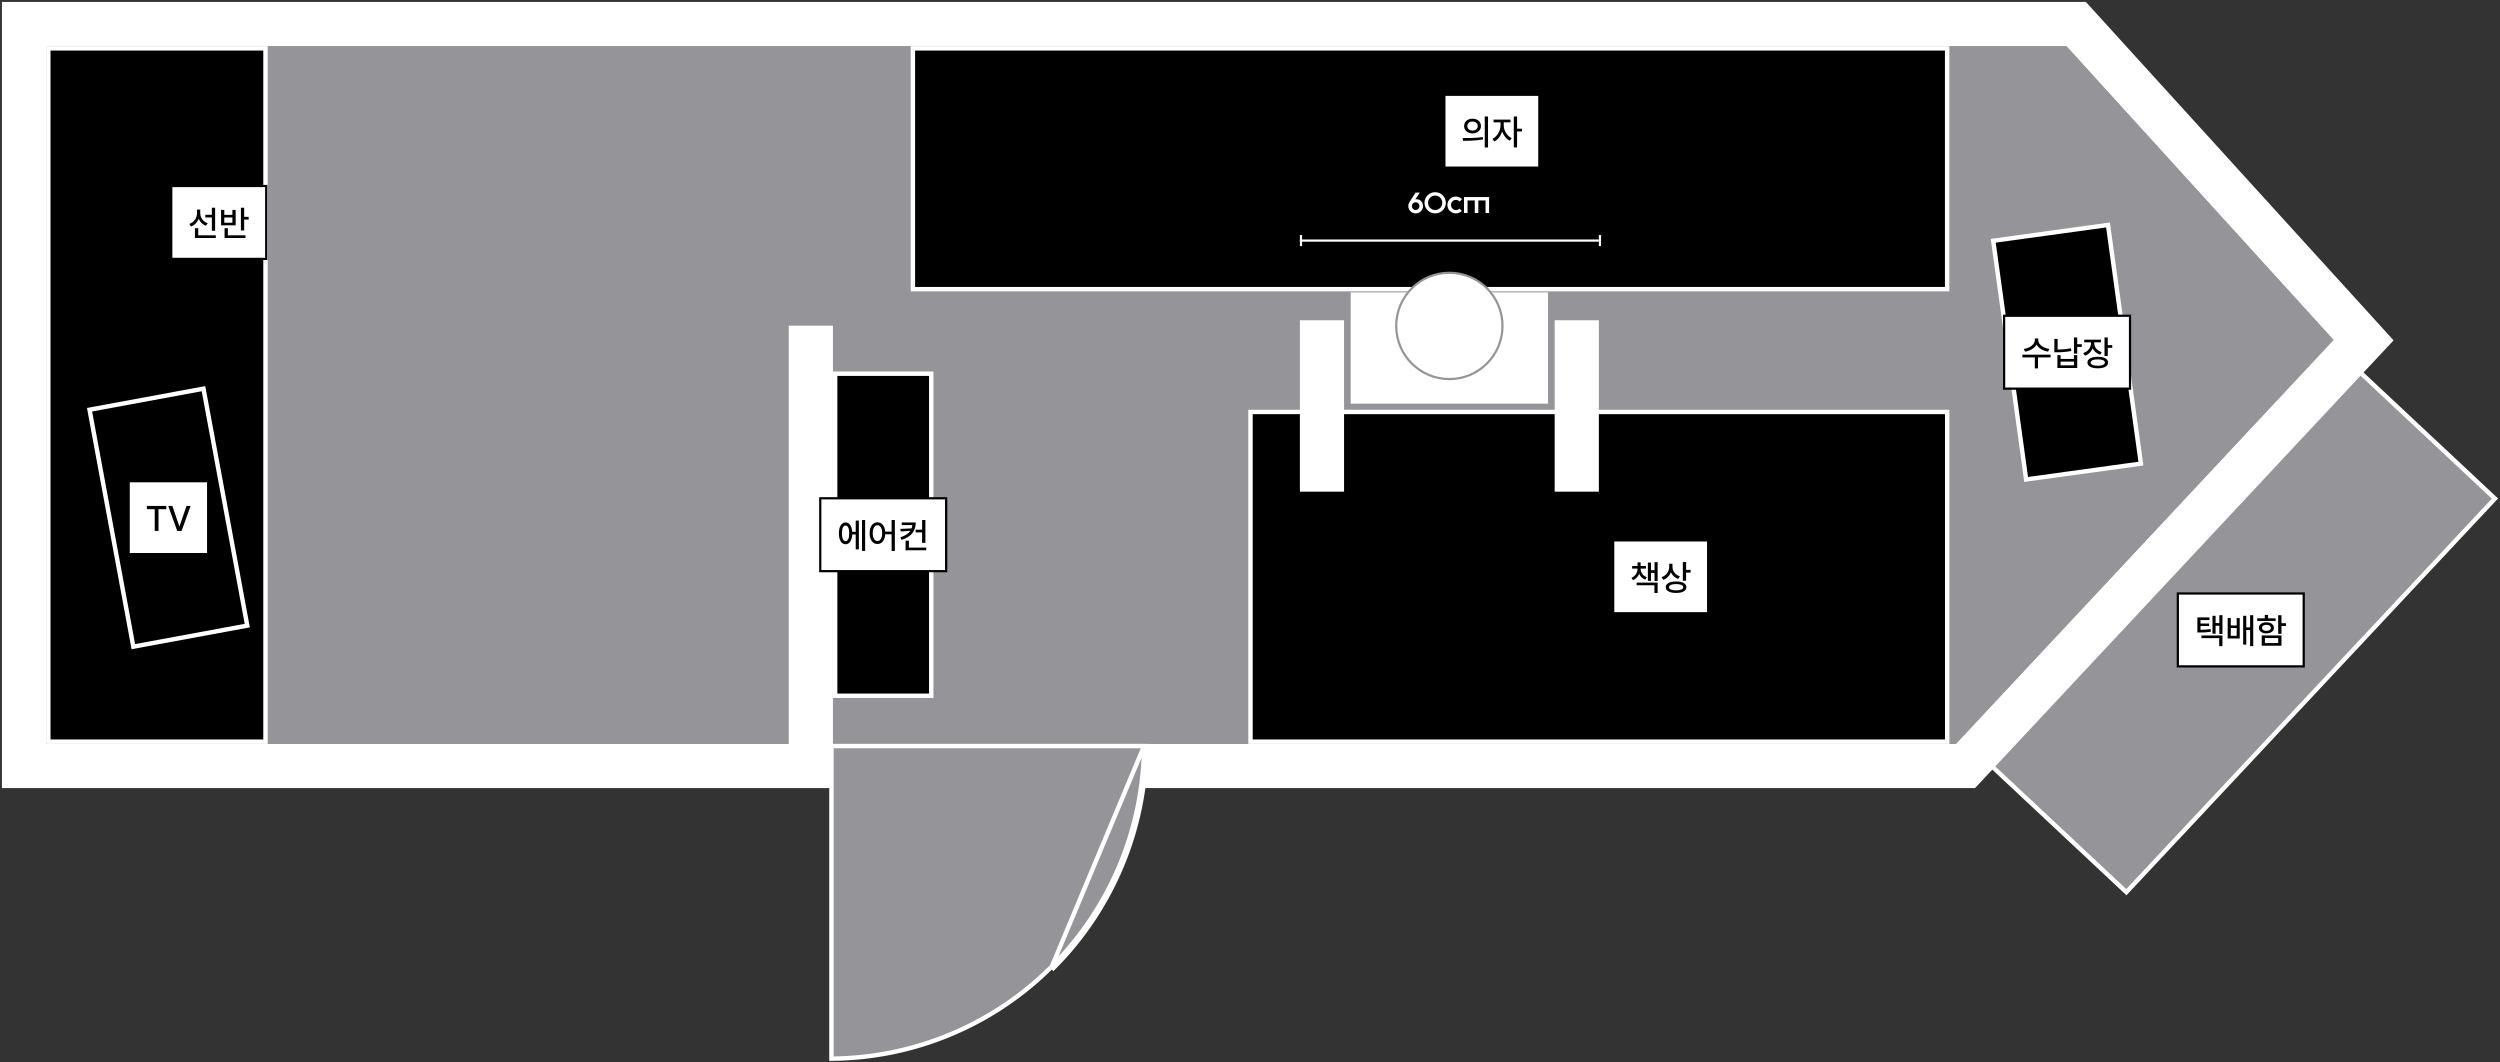 <svg width="1132" height="481" viewBox="0 0 1132 481" fill="none" xmlns="http://www.w3.org/2000/svg">
<rect x="0" y="0" width="1132" height="481" fill="#333333" stroke="none"/>
<path d="M20.875 56.651V336.828H885.619L1056.61 153.925L935.647 20.89H20.875V56.651Z" fill="#949499"/>
<path d="M21.875 335.829V21.89H120.217V335.829H21.875Z" fill="black" stroke="white" stroke-width="2"/>
<path d="M566.221 335.828V186.537H881.688V335.828H566.221Z" fill="black" stroke="white" stroke-width="2"/>
<path d="M962.811 403.967L899.529 344.712L1066.43 166.498L1129.71 225.753L962.811 403.967Z" fill="#949499" stroke="white" stroke-width="2"/>
<path d="M421.672 315.031H378.156V169.214H421.672V315.031Z" fill="black" stroke="white" stroke-width="2"/>
<path d="M60.373 292.801L40.546 185.521L92.136 175.988L111.962 283.268L60.373 292.801Z" fill="black" stroke="white" stroke-width="2"/>
<path d="M917.435 217.092L902.534 109.018L954.505 101.853L969.407 209.927L917.435 217.092Z" fill="black" stroke="white" stroke-width="2"/>
<path d="M413.361 130.934V21.89H881.663V130.934H413.361Z" fill="black" stroke="white" stroke-width="2"/>
<rect x="700.955" y="132.396" width="50.37" height="89.365" transform="rotate(90 700.955 132.396)" fill="white"/>
<circle cx="656.272" cy="147.581" r="24.067" transform="rotate(90 656.272 147.581)" fill="white" stroke="#949499"/>
<rect x="723.955" y="145.008" width="77.621" height="20" transform="rotate(90 723.955 145.008)" fill="white"/>
<rect x="608.589" y="145.008" width="77.621" height="20" transform="rotate(90 608.589 145.008)" fill="white"/>
<path d="M641.008 96.629C639.175 96.629 637.68 95.121 637.68 93.301C637.68 92.638 637.888 92.014 638.213 91.481L640.969 87.217H642.893L640.839 90.298L640.865 90.35C641.06 90.246 641.268 90.207 641.515 90.207C643.179 90.207 644.401 91.767 644.349 93.418C644.284 95.186 642.789 96.629 641.008 96.629ZM641.008 95.082C641.996 95.082 642.724 94.328 642.724 93.353C642.724 92.365 641.996 91.585 641.008 91.585C640.02 91.585 639.305 92.365 639.305 93.353C639.305 94.328 640.02 95.082 641.008 95.082ZM649.843 96.629C647.178 96.629 645.007 94.484 645.007 91.819C645.007 89.154 647.178 87.022 649.843 87.022C652.521 87.022 654.679 89.154 654.679 91.819C654.679 94.484 652.521 96.629 649.843 96.629ZM649.843 95.095C651.624 95.095 653.054 93.678 653.054 91.819C653.054 89.96 651.624 88.556 649.843 88.556C648.088 88.556 646.632 89.96 646.632 91.819C646.632 93.678 648.088 95.095 649.843 95.095ZM659.213 96.629C657.094 96.629 655.378 94.926 655.378 92.807C655.378 90.701 657.094 88.998 659.213 88.998C660.305 88.998 661.306 89.466 661.995 90.194L660.942 91.273C660.539 90.818 659.941 90.532 659.213 90.532C657.991 90.532 657.016 91.52 657.016 92.807C657.016 94.107 657.991 95.095 659.213 95.095C659.902 95.095 660.448 94.848 660.851 94.445L661.904 95.511C661.215 96.213 660.266 96.629 659.213 96.629ZM674.269 89.245V96.434H672.657V90.766H669.381V96.434H667.769V90.766H664.506V96.434H662.894V89.245H674.269Z" fill="white"/>
<line x1="724.455" y1="106.434" x2="724.455" y2="111.434" stroke="white"/>
<path d="M723.955 108.934H588.589" stroke="white"/>
<line x1="589.089" y1="106.434" x2="589.089" y2="111.434" stroke="white"/>
<path d="M10.876 336.829V346.829H20.875H885.619H889.96L892.924 343.658L1063.91 160.754L1070.21 154.019L1064.01 147.198L943.046 14.163L940.071 10.89H935.647H20.875H10.876V20.89V56.651V336.829Z" stroke="white" stroke-width="20"/>
<path d="M518.028 337.828H376.482V479.363C413.928 479.1 449.786 464.117 476.283 437.622C476.283 437.622 476.284 437.622 476.284 437.622M518.028 337.828H519.028C518.765 375.511 503.649 411.647 476.991 438.329L476.284 437.622M518.028 337.828C517.765 375.246 502.755 411.127 476.284 437.622M518.028 337.828L476.284 437.622" fill="#949499" stroke="white" stroke-width="2"/>
<line x1="367.156" y1="337.708" x2="367.156" y2="147.468" stroke="white" stroke-width="20"/>
<path d="M654.012 42.912H697.012V75.912H654.012V42.912Z" fill="white"/>
<path d="M654.012 42.912H697.012V75.912H654.012V42.912Z" stroke="black"/>
<path d="M666.762 53.74C668.973 53.732 670.567 55.099 670.575 57.068C670.567 59.037 668.973 60.404 666.762 60.412C664.559 60.404 662.942 59.037 662.95 57.068C662.942 55.099 664.559 53.732 666.762 53.74ZM662.278 62.521C664.825 62.521 668.356 62.498 671.418 62.053L671.528 63.131C668.364 63.74 664.965 63.756 662.465 63.756L662.278 62.521ZM664.418 57.068C664.403 58.31 665.403 59.115 666.762 59.115C668.122 59.115 669.122 58.31 669.122 57.068C669.122 55.842 668.122 55.021 666.762 55.021C665.403 55.021 664.403 55.842 664.418 57.068ZM672.293 66.771V52.74H673.778V66.771H672.293ZM680.903 56.865C680.895 59.076 682.356 61.545 684.481 62.553L683.637 63.709C682.067 62.959 680.817 61.381 680.184 59.553C679.543 61.545 678.231 63.271 676.637 64.068L675.762 62.896C677.887 61.873 679.426 59.232 679.434 56.865V55.381H676.278V54.146H683.95V55.381H680.903V56.865ZM685.45 66.74V52.74H686.934V58.287H689.184V59.537H686.934V66.74H685.45Z" fill="black"/>
<path d="M730.455 244.683H773.455V277.683H730.455V244.683Z" fill="white"/>
<path d="M730.455 244.683H773.455V277.683H730.455V244.683Z" stroke="black"/>
<path d="M742.876 257.589C742.876 259.167 743.876 260.706 745.658 261.339L744.955 262.464C743.634 261.956 742.712 260.995 742.212 259.823C741.72 261.097 740.783 262.144 739.423 262.698L738.72 261.604C740.494 260.886 741.462 259.284 741.47 257.589V257.464H739.033V256.276H741.47V254.667H742.876V256.276H745.283V257.464H742.876V257.589ZM741.064 264.995V263.792H750.58V268.511H749.111V264.995H741.064ZM746.158 263.026V254.761H747.58V258.183H749.173V254.526H750.58V263.089H749.173V259.401H747.58V263.026H746.158ZM757.298 256.745C757.291 258.581 758.587 260.292 760.673 260.979L759.876 262.151C758.345 261.612 757.197 260.519 756.587 259.136C755.978 260.706 754.791 261.94 753.158 262.542L752.361 261.354C754.548 260.581 755.814 258.714 755.83 256.62V255.245H757.298V256.745ZM754.251 265.886C754.251 264.245 756.041 263.284 758.955 263.292C761.83 263.284 763.595 264.245 763.595 265.886C763.595 267.542 761.83 268.487 758.955 268.479C756.041 268.487 754.251 267.542 754.251 265.886ZM755.736 265.886C755.728 266.808 756.931 267.308 758.955 267.323C760.962 267.308 762.15 266.808 762.142 265.886C762.15 264.995 760.962 264.464 758.955 264.464C756.931 264.464 755.728 264.995 755.736 265.886ZM761.986 262.964V254.511H763.47V258.026H765.501V259.276H763.47V262.964H761.986Z" fill="black"/>
<path d="M371.414 225.622H428.414V258.622H371.414V225.622Z" fill="white"/>
<path d="M371.414 225.622H428.414V258.622H371.414V225.622Z" stroke="black"/>
<path d="M391.734 235.45V249.45H390.312V235.45H391.734ZM379.844 241.497C379.844 238.466 381.031 236.567 382.859 236.575C384.562 236.567 385.711 238.185 385.883 240.81H387.469V235.716H388.891V248.763H387.469V242.013H385.891C385.758 244.747 384.594 246.442 382.859 246.435C381.031 246.442 379.844 244.536 379.844 241.497ZM381.219 241.497C381.219 243.724 381.852 245.036 382.859 245.028C383.891 245.036 384.531 243.724 384.531 241.497C384.531 239.263 383.891 237.958 382.859 237.966C381.852 237.958 381.219 239.263 381.219 241.497ZM397.312 236.497C399.219 236.505 400.602 238.114 400.828 240.7H403.719V235.45H405.188V249.481H403.719V241.903H400.844C400.68 244.638 399.266 246.333 397.312 246.325C395.227 246.333 393.75 244.427 393.766 241.403C393.75 238.411 395.227 236.505 397.312 236.497ZM395.172 241.403C395.18 243.63 396.047 244.997 397.312 244.997C398.578 244.997 399.445 243.63 399.453 241.403C399.445 239.208 398.578 237.833 397.312 237.825C396.047 237.833 395.18 239.208 395.172 241.403ZM414.656 236.56C414.648 240.271 412.844 242.966 408.266 244.481L407.672 243.31C409.953 242.567 411.398 241.56 412.219 240.325L407.859 240.685L407.625 239.481L412.766 239.263C412.938 238.786 413.047 238.286 413.094 237.763H408.328V236.56H414.656ZM410.047 249.153V244.81H411.547V247.95H419.406V249.153H410.047ZM414.609 241.06V239.841H417.531V235.466H419.016V245.825H417.531V241.06H414.609Z" fill="black"/>
<path d="M907.471 142.973H964.471V175.973H907.471V142.973Z" fill="white"/>
<path d="M907.471 142.973H964.471V175.973H907.471V142.973Z" stroke="black"/>
<path d="M922.916 154.035C922.908 155.895 925.182 157.637 927.932 158.004L927.354 159.223C925.064 158.855 923.057 157.668 922.143 156.02C921.229 157.668 919.221 158.855 916.947 159.223L916.354 158.004C919.096 157.637 921.361 155.918 921.369 154.035V153.27H922.916V154.035ZM915.744 161.816V160.598H928.51V161.816H922.822V166.801H921.369V161.816H915.744ZM940.572 152.816V155.848H942.619V157.082H940.572V160.113H939.088V152.816H940.572ZM930.213 159.52V153.441H931.697V158.285C933.596 158.262 935.572 158.145 937.729 157.691L937.916 158.926C935.557 159.371 933.416 159.52 931.354 159.52H930.213ZM931.588 166.629V160.816H933.041V162.535H939.088V160.816H940.572V166.629H931.588ZM933.041 165.426H939.088V163.738H933.041V165.426ZM948.291 155.379C948.283 157.16 949.525 158.785 951.65 159.457L950.947 160.613C949.354 160.105 948.189 159.051 947.572 157.723C946.963 159.254 945.736 160.465 944.057 161.051L943.291 159.863C945.479 159.145 946.799 157.34 946.807 155.395V155.004H943.729V153.801H951.307V155.004H948.291V155.379ZM945.182 164.145C945.182 162.504 946.971 161.543 949.885 161.551C952.768 161.543 954.525 162.504 954.525 164.145C954.525 165.809 952.768 166.777 949.885 166.77C946.971 166.777 945.182 165.809 945.182 164.145ZM946.666 164.145C946.658 165.082 947.861 165.605 949.885 165.598C951.893 165.605 953.08 165.082 953.072 164.145C953.08 163.23 951.893 162.715 949.885 162.723C947.861 162.715 946.658 163.23 946.666 164.145ZM952.916 161.207V152.801H954.4V156.27H956.432V157.488H954.4V161.207H952.916Z" fill="black"/>
<path d="M986.12 268.732H1043.12V301.732H986.12V268.732Z" fill="white"/>
<path d="M986.12 268.732H1043.12V301.732H986.12V268.732Z" stroke="black"/>
<path d="M1000.44 279.561V280.764H996.393V282.326H1000.28V283.467H996.393V285.17C998.268 285.154 999.495 285.084 1000.94 284.811L1001.08 286.029C999.44 286.334 998.104 286.396 995.877 286.389H994.971V279.561H1000.44ZM996.815 288.951V287.748H1006.33V292.561H1004.86V288.951H996.815ZM1001.81 286.967V278.826H1003.21V282.139H1004.92V278.576H1006.33V287.076H1004.92V283.342H1003.21V286.967H1001.81ZM1010.1 279.857V283.201H1012.77V279.857H1014.14V289.107H1008.69V279.857H1010.1ZM1010.1 287.904H1012.77V284.373H1010.1V287.904ZM1015.71 291.873V278.826H1017.11V284.045H1018.85V278.561H1020.27V292.561H1018.85V285.264H1017.11V291.873H1015.71ZM1033.05 278.561V282.186H1035.08V283.451H1033.05V286.998H1031.56V278.561H1033.05ZM1022.06 281.17V279.982H1025.5V278.451H1026.99V279.982H1030.41V281.17H1022.06ZM1022.83 284.279C1022.82 282.787 1024.2 281.779 1026.24 281.779C1028.26 281.779 1029.63 282.787 1029.63 284.279C1029.63 285.795 1028.25 286.787 1026.24 286.795C1024.2 286.787 1022.82 285.795 1022.83 284.279ZM1024.11 292.389V287.732H1033.05V292.389H1024.11ZM1024.27 284.279C1024.25 285.146 1025.05 285.662 1026.24 285.67C1027.42 285.662 1028.22 285.146 1028.24 284.279C1028.22 283.443 1027.42 282.912 1026.24 282.92C1025.05 282.912 1024.25 283.443 1024.27 284.279ZM1025.56 291.186H1031.58V288.904H1025.56V291.186Z" fill="black"/>
<path d="M58.254 217.895H94.254V250.895H58.254V217.895Z" fill="white"/>
<path d="M58.254 217.895H94.254V250.895H58.254V217.895Z" stroke="black"/>
<path d="M66.52 230.566V229.082H75.286V230.566H71.77V240.395H70.051V230.566H66.52ZM78.036 229.082L81.176 238.285H81.301L84.442 229.082H86.301L82.223 240.395H80.239L76.176 229.082H78.036Z" fill="black"/>
<path d="M77.546 84.226H120.546V117.226H77.546V84.226Z" fill="white"/>
<path d="M77.546 84.226H120.546V117.226H77.546V84.226Z" stroke="black"/>
<path d="M90.671 96.617C90.679 98.515 91.937 100.344 94.046 101.086L93.234 102.242C91.71 101.656 90.562 100.5 89.96 99.054C89.359 100.664 88.164 101.937 86.515 102.57L85.718 101.398C87.898 100.625 89.195 98.679 89.203 96.57V94.914H90.671V96.617ZM88.265 107.758V103.336H89.765V106.554H97.718V107.758H88.265ZM92.968 98.476V97.258H95.921V94.07H97.406V104.508H95.921V98.476H92.968ZM110.562 94.07V98.195H112.593V99.445H110.562V104.351H109.078V94.07H110.562ZM100.109 102.039V95.07H101.562V97.304H105.234V95.07H106.703V102.039H100.109ZM101.562 100.851H105.234V98.476H101.562V100.851ZM101.687 107.758V103.336H103.171V106.554H111.156V107.758H101.687Z" fill="black"/>
</svg>
